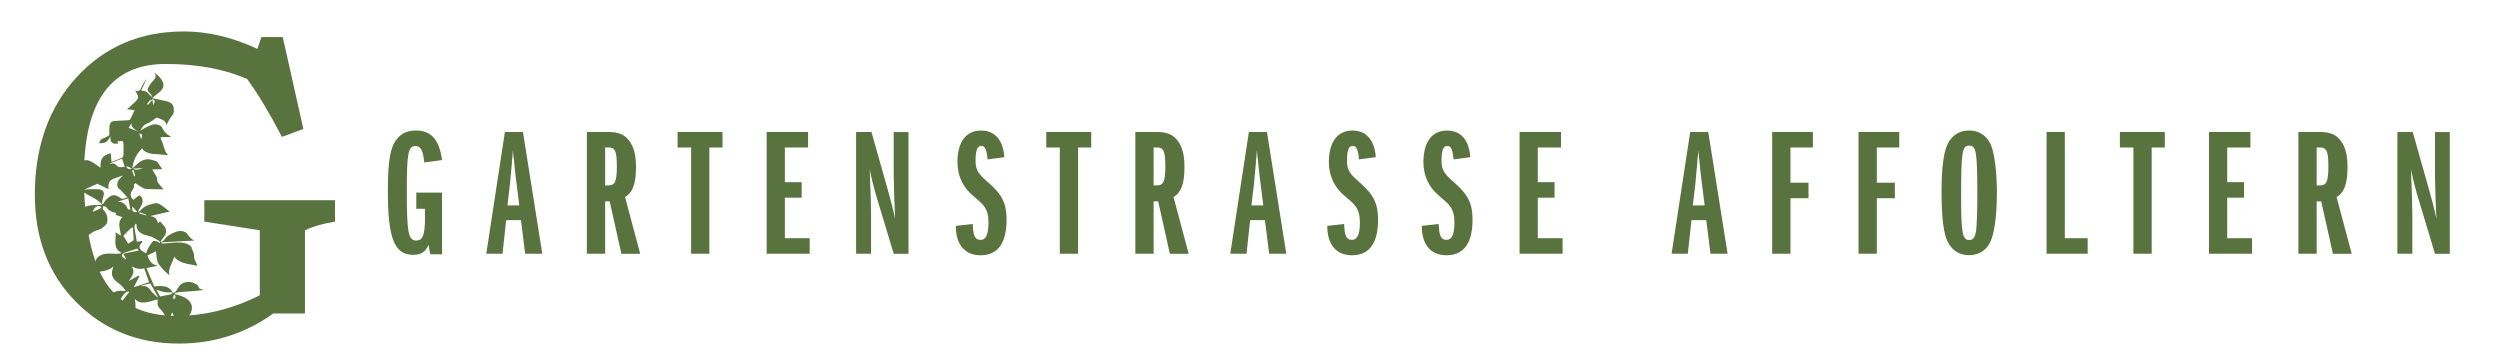 <?xml version="1.0" encoding="utf-8"?>
<!-- Generator: Adobe Illustrator 25.1.0, SVG Export Plug-In . SVG Version: 6.00 Build 0)  -->
<svg version="1.1" xmlns="http://www.w3.org/2000/svg" xmlns:xlink="http://www.w3.org/1999/xlink" x="0px" y="0px"
	 viewBox="0 0 451.38 65.57" style="enable-background:new 0 0 451.38 65.57;" fill="#58733D" xml:space="preserve">
<g id="Linien__x2F__Layout">
</g>
<g id="Logo_x2F_Typo">
	<g>
		<g>
			<g>
				<path d="M46.9,41.58l-10.01-1.57v-3.86h23.6v3.86c-2.29,0.38-4.1,0.91-5.43,1.57v15.02h-5.72c-5.05,3.63-10.73,5.43-17.02,5.43
					c-7.44,0-13.63-2.5-18.59-7.51c-4.96-5.01-7.44-11.46-7.44-19.38c0-8.67,2.53-15.75,7.58-21.24c5.05-5.48,11.49-8.22,19.31-8.22
					c4.38,0,8.82,1.05,13.3,3.15l0.71-2.14h3.86l3.72,16.59l-3.86,1.43c-2.29-4.38-4.39-7.87-6.29-10.44
					c-4.1-1.81-9.01-2.72-14.73-2.72c-9.82,0-14.73,6.72-14.73,20.16c0,8.87,1.31,15.3,3.93,19.31c2.62,4,6.89,6.01,12.8,6.01
					c5.05,0,10.06-1.24,15.02-3.72V41.58z"/>
			</g>
			<path d="M29.63,52.72c-0.49-0.09-0.95-0.27-1.4-0.41c0.22,0.39,0.46,0.84,0.67,1.22c0.73-0.14,1.41-0.26,2.08-0.41
				c0.08-0.02,0.13-0.2,0.2-0.3c0.44,0.11,0.54-0.19,0.69-0.4c0.24-0.35,0.41-0.74,0.73-1.03c0.25-0.22,0.67-0.4,1.03-0.46
				c0.37-0.06,0.81-0.03,1.13,0.09c0.43,0.16,0.99,0.4,1.07,0.7c0.08,0.33,0.21,0.42,0.53,0.49c0.13,0.03,0.25,0.1,0.37,0.15
				c-1.5,0.19-2.95,0.28-4.41,0.38c-0.24,0.02-0.47,0.11-0.71,0.17c0,0.06-0.01,0.13-0.01,0.19c0.3,0.09,0.6,0.18,0.89,0.27
				c1,0.3,1.77,0.82,2.07,1.64c0.16,0.42,0.1,0.96-0.08,1.41c-0.17,0.44-0.62,0.83-0.91,1.26c-0.11,0.16-0.13,0.36-0.24,0.66
				c-0.5-0.18-1.14-0.26-1.48-0.56c-0.38-0.34-0.49-0.87-0.74-1.36c-0.09,0.21-0.35,0.5-0.28,0.68c0.26,0.66,0.57,1.31,0.96,1.92
				c0.51,0.78,1.13,1.51,1.68,2.27c0.1,0.14,0.11,0.34,0.16,0.51c-0.07,0.02-0.13,0.04-0.2,0.06c-1.01-1.44-2.39-2.69-2.87-4.49
				c-0.17,0.21-0.24,0.3-0.27,0.33c-0.33-0.5-0.64-1-0.98-1.48c-0.24-0.34-0.63-0.62-0.78-0.99c-0.14-0.33-0.05-0.73-0.06-1.16
				c-1.44,0.27-2.98,1.17-4.14-0.12c0.4,1.7-0.29,3.54,0.75,5.09c-0.23-0.1-0.44-0.2-0.59-0.34c-0.67-0.61-1.6-0.99-2.21-1.7
				c-0.59-0.68-0.98-1.28-0.51-2.14c0.21-0.39,0.5-0.76,0.77-1.13c0.25-0.34,0.52-0.66,0.77-0.99c-0.06-0.05-0.12-0.1-0.17-0.15
				c-0.21,0.11-0.47,0.2-0.61,0.35c-0.25,0.26-0.44,0.57-0.63,0.86c-0.27,0.41-0.49,0.85-0.78,1.25c-0.32,0.45-0.9,0.67-1.48,0.51
				c-0.19-0.05-0.21-0.42-0.3-0.65c-0.03-0.07-0.01-0.17-0.06-0.23c-0.32-0.41,0-0.85,0.27-1.16c0.63-0.74,1.55-1.1,2.63-1.01
				c0.18,0.02,0.37,0.03,0.55,0.05c-0.4-0.56-0.81-1.09-1.38-1.48c-0.92-0.63-1.37-1.37-1.04-2.42c0.03-0.09,0.04-0.19,0.07-0.29
				c0.03-0.09,0.06-0.18,0.1-0.27c-0.67,0.61-1.48,0.81-2.36,0.93c-0.51,0.07-1.02,0.22-1.52,0.33c0,0-0.03-0.08,0.01-0.13
				c0.4-0.58,0.63-1.13,0.6-1.82c-0.03-0.85,0.95-1.52,2-1.61c0.59-0.05,1.18,0.02,1.77,0.02c0.25,0,0.51-0.03,0.76-0.05
				c0.05-0.05,0.11-0.09,0.16-0.14c-1.64-0.9-0.87-2.37-1.04-3.69c0.34,0.22,0.63,0.41,0.95,0.61c-0.01-1.14-0.79-2.21,0.29-3.34
				c-0.45-0.16-0.88-0.31-1.3-0.46c0.08-0.1,0.13-0.18,0.21-0.28c-0.85-0.18-1.48-0.5-1.85-1.11c-0.06-0.1-0.35-0.09-0.54-0.14
				c-0.03,0.16-0.1,0.33-0.08,0.48c0.02,0.11,0.16,0.2,0.25,0.3c0.52,0.63,0.71,1.35,0.56,2.15c-0.08,0.39-0.88,1.11-1.31,1.24
				c-0.46,0.15-0.93,0.3-1.32,0.54c-0.51,0.31-0.94,0.7-1.36,1.02c0.03-0.99,0.07-1.97,0.1-2.93c-0.05,0.04-0.14,0.11-0.22,0.18
				c-0.36,0.29-0.72,0.54-1.21,0.71c-0.66,0.23-1.26,0.61-1.89,0.92c-0.09,0.05-0.19,0.08-0.34,0.14c0.17-0.65,0.33-1.25,0.48-1.85
				c0.05-0.2-0.06-0.46,0.08-0.6c0.5-0.51,1.03-1.01,1.62-1.44c1-0.73,2.15-1.11,3.45-1.05c0.28,0.01,0.58-0.04,1-0.07
				c-0.89-1.21-2.57-1.55-3.67-2.54c-0.18,0.3-0.3,0.52-0.47,0.81c-0.04-0.24-0.08-0.44-0.12-0.65c-0.08,0.01-0.16,0.02-0.38,0.06
				c0.61-0.47,0.58-0.87,0.32-1.28c-0.03-0.05-0.03-0.12-0.04-0.18c-0.1-0.79,0.37-1.4,1.13-1.91c-0.82-0.25-1.62-0.49-2.48-0.75
				c0.62-0.39,1.24-0.72,1.78-1.13c0.61-0.45,0.97-0.61,1.61-0.37c0.46,0.17,0.84,0.45,1.24,0.7c0.24,0.15,0.45,0.32,0.81,0.57
				c-0.07-1.24,0.11-2.22,1.82-2.63c0.05,0.5,0.1,0.98,0.16,1.57c0.69-0.27,1.28-0.49,1.84-0.74c0.15-0.07,0.3-0.26,0.31-0.39
				c0.03-0.65,0-1.29,0.01-1.94c0.01-0.74-0.18-0.84-1.13-0.61c0.07,0.13,0.15,0.25,0.21,0.36c-1.38,0.22-1.49-0.5-1.45-1.32
				c-0.58,1.1-0.8,1.24-2,1.28c0-0.53,0.41-0.8,0.99-1.01c0.29-0.1,0.55-0.3,0.82-0.46l0,0.01c0-0.17,0-0.34,0-0.51
				c0.01-0.41-0.02-0.82,0.04-1.23c0.06-0.4,0.29-0.78,0.89-0.83c0.72-0.06,1.44-0.07,2.16-0.11c0.22-0.01,0.58-0.03,0.63-0.11
				c0.32-0.57,0.57-1.17,0.84-1.74c-0.52-0.06-0.92-0.1-1.39-0.16c0.15-0.11,0.23-0.15,0.29-0.22c0.52-0.5,1.12-0.96,1.55-1.5
				c0.45-0.57-0.03-1.05-0.34-1.58c0.72,0.14,0.93-0.19,1.12-0.64c0.21-0.51,0.56-0.99,0.84-1.48c0.01,0.01,0.03,0.01,0.04,0.02
				c-0.3,0.67-0.6,1.34-0.92,2.05c1.21-0.05,1.36,0.78,2.01,1.18c-0.08-0.28-0.24-0.51-0.43-0.71c-0.28-0.3-0.57-0.61-0.32-1.02
				c0.26-0.43,0.54-0.87,0.91-1.25c0.48-0.49,0.58-0.93,0.22-1.43c0.76,0.49,1.33,1.1,1.57,1.86c0.37,1.21-1.02,1.81-1.98,2.72
				c0.66,0.14,1.2,0.26,1.74,0.37c0.93,0.18,1.93,0.33,2.11,1.23c0.1,0.52,0.16,1.07-0.31,1.63c-0.41,0.49-0.65,1.07-0.97,1.62
				c-0.06-0.96-1.15-1.05-1.74-1.36c-0.6,0.39-1.1,0.84-1.71,1.08c-0.75,0.3-1,0.76-1.23,1.31c0.31-0.16,0.55-0.4,0.85-0.54
				c0.54-0.25,1.13-0.58,1.68-0.62c0.47-0.03,1.17,0.21,1.33,0.51c0.3,0.57,0.58,1.1,1.21,1.46c0.15,0.08,0.27,0.2,0.46,0.34
				c-0.58-0.01-1.07-0.02-1.56-0.01c-0.12,0-0.24,0.06-0.36,0.09c0.03,0.1,0.05,0.2,0.09,0.29c0.09,0.22,0.2,0.43,0.28,0.65
				c0.17,0.51,0.3,1.03,0.51,1.53c0.11,0.26,0.32,0.49,0.48,0.72c-0.76-0.07-1.5-0.15-2.25-0.22c-0.23-0.02-0.49,0.02-0.7-0.03
				c-0.74-0.17-1.45-0.39-1.72-1.01c-1.09,1.08-1.6,2.27-1.77,3.67c0.36-0.34,0.64-0.6,0.92-0.86c0.52-0.48,1.19-0.82,1.92-0.82
				c0.54,0,1.05,0.25,1.57,0.4c0.06,0.02,0.11,0.08,0.15,0.14c0.3,0.44,0.6,0.89,0.85,1.26c-0.51,0.01-1.15,0.03-1.82,0.04
				c0.3,0.5,0.6,0.96,0.83,1.44c0.12,0.25-0.01,0.59,0.14,0.81c0.3,0.48,0.7,0.9,1.05,1.33c0.01,0-0.11,0.02-0.22,0.02
				c-0.73-0.01-1.45-0.02-2.18-0.05c-0.39-0.02-0.83,0.01-1.13-0.13c-0.55-0.25-1.01-0.61-1.52-0.94c-0.05,0.05-0.31,0.22-0.28,0.31
				c0.15,0.48-0.23,0.85-0.46,1.25c-0.26,0.46-0.06,1.21,0.38,1.45c0.23-0.19,0.47-0.37,0.69-0.57c0.34-0.31,0.54-0.28,0.75,0.05
				c0.48,0.76,0.09,1.47-0.4,2.19c-0.09,0.13-0.14,0.27-0.21,0.41c0.05,0.02,0.09,0.03,0.14,0.05c0.12-0.09,0.27-0.16,0.35-0.26
				c0.51-0.61,1.25-0.94,2.06-1.14c0.4-0.1,0.97-0.18,1.24-0.02c0.7,0.39,1.27,0.92,1.91,1.41c-1.23,0.28-2.34,0.54-3.52,0.81
				c0.89,0.09,1.27,0.58,1.42,1.3c0.15-0.14,0.24-0.23,0.36-0.35c0.36,0.43,0.78,0.79,0.99,1.23c0.3,0.65-0.03,1.31-0.53,1.92
				c-0.13,0.16-0.24,0.34-0.35,0.52c0.05,0.02,0.1,0.05,0.15,0.07c0.17-0.14,0.41-0.25,0.51-0.41c0.45-0.71,1.23-1.09,2.05-1.41
				c0.83-0.33,1.72-0.17,2.11,0.37c0.4,0.56,0.86,1.05,1.3,1.18c-1.76,0.09-3.86,0.21-5.96,0.32c0,0.07-0.01,0.14-0.01,0.21
				c0.46-0.02,0.93-0.01,1.39-0.07c1-0.12,2.01-0.21,2.93,0.05c0.46,0.13,1.07,0.43,1.12,0.74c0.09,0.52,0.5,0.93,0.46,1.52
				c-0.05,0.58,0.37,1.14,0.6,1.78c-1.52-0.34-3.24-0.34-4.19-1.64c-0.29,1.18-1.21,2.19-0.85,3.32c-0.2-0.1-0.33-0.22-0.46-0.34
				c-0.29-0.28-0.6-0.54-0.85-0.84c-0.32-0.39-0.69-0.77-0.84-1.22c-0.2-0.6-0.21-1.26-0.3-1.89c-0.49,0.24-1.03,0.5-1.53,0.74
				c0.32,0.77,0.54,1.58,1.7,1.8c-0.02,0.04-0.03,0.08-0.05,0.11c-0.58,0.12-1.15,0.24-1.82,0.38c0.47,1.13,0.94,2.24,1.39,3.32
				c1.94-0.23,2.77,0.06,3.34,1.07C30.66,52.81,30.13,52.81,29.63,52.72z M19.24,35.97c0.67-0.67,1.36-1,2.17-0.43
				c0.66,0.46,0.68,0.45,1.58,0.08c-0.41-0.45-0.83-0.91-1.26-1.37c-0.09-0.1-0.28-0.14-0.35-0.24c-0.41-0.66-0.21-1.39,0.53-2.05
				c0.09-0.08,0.19-0.17,0.32-0.28c-2.2,0.72-2.71,0.7-2.67,2.46c-0.66-0.32-1.35-0.66-1.98-0.96c-0.8,0.36-1.57,0.69-2.33,1.03
				c0,0.02-0.01,0.04-0.01,0.06c0.26-0.04,0.52-0.1,0.78-0.1c0.64-0.01,1.3-0.04,1.92,0.03c0.62,0.07,0.87,0.46,0.8,0.97
				c-0.04,0.3-0.16,0.6-0.23,0.9c-0.06,0.26-0.09,0.51-0.13,0.77c0.06,0.01,0.12,0.02,0.18,0.02
				C18.79,36.57,18.97,36.24,19.24,35.97z M25.22,44.79c0.19,0.5,0.69,0.63,1.15,0.95c0.15-0.36,0.26-0.71,0.44-1.03
				c0.23-0.4,0.48-0.8,0.8-1.16c0.07-0.08,0.47-0.03,0.68,0.02c0.18,0.05,0.31,0.19,0.56,0.35c-0.01-0.16,0.04-0.32-0.02-0.36
				c-0.44-0.27-0.89-0.55-1.37-0.77c-0.32-0.15-0.71-0.24-1.08-0.32c-1.14-0.26-1.76-0.95-1.73-1.93c0-0.04-0.03-0.09-0.17-0.15
				c-0.08,0.2-0.24,0.42-0.21,0.61c0.12,0.87,0.28,1.73,0.44,2.64c0.36-0.05,0.67-0.1,1.01-0.15C25.7,43.96,25.01,44.23,25.22,44.79
				z M26.92,50.95c-0.29-0.82-0.57-1.65-0.88-2.51c-0.88,0.27-1.57,0.01-2.29-0.34c0.76,0.94,0.08,1.81-0.49,2.64
				c0.6-0.33,1.2-0.66,1.79-0.99c0.05,0.04,0.09,0.07,0.14,0.11c-0.35,0.68-0.7,1.35-1.04,2C25.03,51.57,25.93,51.27,26.92,50.95z
				 M24,43.47c0.07-0.04,0.14-0.14,0.14-0.2c-0.04-0.72-0.1-1.43-0.15-2.14c-0.06-0.02-0.13-0.05-0.19-0.07
				c-0.51,0.49-1.04,0.98-1.51,1.49c-0.07,0.07,0.14,0.3,0.24,0.45c0.19,0.32,0.39,0.64,0.6,0.99C23.35,43.86,23.68,43.67,24,43.47z
				 M19.79,29.52c0.11,0.01,0.19,0.04,0.26,0.03c0.42-0.06,0.74-0.03,0.98,0.29c0.29,0.4,0.82,0.41,1.5,0.27
				c-0.16-0.47-0.31-0.93-0.49-1.47C21.27,28.94,20.56,29.22,19.79,29.52z M23.17,35.8c-0.67,0.21-1.28,0.41-1.89,0.61
				c0.86,0.01,1.28,0.45,1.62,0.93c0.15,0.21,0.03,0.57,0.64,0.49C23.42,37.16,23.3,36.52,23.17,35.8z M25.59,51.53
				c-0.01,0.05-0.02,0.09-0.02,0.14c1.35-0.2,1.46,0.78,2.08,1.27c0.26,0.21,0.46,0.46,0.69,0.69c0.05-0.03,0.1-0.05,0.15-0.08
				c-0.44-0.78-0.88-1.55-1.35-2.39C26.59,51.28,26.09,51.41,25.59,51.53z M18.02,37.68c0.13-0.07,0.19-0.23,0.29-0.34
				c-0.14-0.05-0.28-0.14-0.43-0.15c-0.52-0.01-0.97,0.43-1.13,1.07C17.18,38.07,17.61,37.89,18.02,37.68z M23.73,22.21
				c-0.18,0.3-0.36,0.61-0.51,0.88c0.64,0.24,1.23,0.46,1.82,0.68C24.36,23.38,23.64,23.06,23.73,22.21z M25.06,45.23
				c-0.11-0.13-0.22-0.27-0.29-0.35c-0.82,0.27-1.7,0.55-2.58,0.84c0.01,0.03,0.01,0.06,0.02,0.1
				C23.13,45.62,24.05,45.44,25.06,45.23z M23.88,37.26c-0.12,0.81,0.18,1.19,0.9,1C24.46,37.91,24.16,37.57,23.88,37.26z
				 M25.5,25.15c0.15-0.52,0.4-0.93-0.37-1.09C25.23,24.39,25.35,24.71,25.5,25.15z M22.26,45.84c-0.08,0.03-0.15,0.07-0.23,0.1
				c-0.11,0.48,0.32,0.7,0.78,0.89C22.63,46.51,22.44,46.17,22.26,45.84z M23.98,30.43c0.4,0.28,0.99,0.26,1.82-0.06
				C25.23,30.38,24.66,30.4,23.98,30.43z M26.52,18.81c0.07,0.03,0.13,0.07,0.2,0.1c0.24-0.27,0.49-0.54,0.73-0.8
				c-0.09-0.04-0.18-0.08-0.28-0.12C26.95,18.27,26.74,18.54,26.52,18.81z M24.14,30.7c-0.1,0.03-0.2,0.05-0.3,0.08
				c0.13,0.35,0.25,0.7,0.38,1.05c0.06-0.01,0.12-0.02,0.19-0.03C24.31,31.43,24.22,31.06,24.14,30.7z M26.36,38.9
				c0.02-0.04,0.04-0.07,0.07-0.11c-0.4-0.16-0.79-0.32-1.19-0.48c-0.04,0.07-0.08,0.14-0.12,0.21
				C25.54,38.65,25.95,38.78,26.36,38.9z M27.49,17.87c0.06,0.39,0.11,0.7,0.16,1.02c0.05-0.02,0.1-0.04,0.15-0.06
				C27.81,18.52,28.21,18.12,27.49,17.87z M23.6,30.57c0.05-0.06,0.1-0.11,0.15-0.17c-0.28-0.14-0.56-0.27-0.88-0.42
				C22.8,30.52,23.26,30.48,23.6,30.57z M31.21,53.81c0.05,0.03,0.17,0.09,0.35,0.2c0.06-0.18,0.14-0.31,0.13-0.44
				c-0.01-0.15-0.1-0.29-0.15-0.43c-0.04,0.02-0.07,0.03-0.11,0.05C31.37,53.37,31.3,53.56,31.21,53.81z"/>
		</g>
		<g>
			<path d="M77.68,45.91l-0.3-1.71c-0.56,1.29-1.38,1.81-2.8,1.81c-3.36,0-4.55-3-4.55-11.37c0-4.68,0.3-7.12,1.05-8.64
				c0.86-1.65,2.14-2.44,3.99-2.44c2.77,0,4.22,1.61,4.75,5.34l-3.23,0.43c-0.16-2.04-0.63-2.97-1.52-2.97
				c-1.38,0-1.62,1.22-1.62,8.07c0,7.51,0.26,9,1.71,9c1.19,0,1.58-1.05,1.58-4.32V37.7h-1.58v-2.93h4.65v11.14H77.68z"/>
			<path d="M94.82,45.81l-0.76-6.06h-2.67l-0.66,6.06H87.8l3.36-21.98h3.26l3.49,21.98H94.82z M93.27,33.19
				c-0.07-0.56-0.13-1.09-0.2-1.55l-0.23-2.27l-0.17-1.55l-0.07-0.66c-0.03,0.76-0.07,1.02-0.13,1.61c0,0.26-0.1,1.25-0.26,2.97
				l-0.13,1.45l-0.46,3.89h2.14L93.27,33.19z"/>
			<path d="M112.19,45.81l-2.11-9.46h-0.82v9.46h-3.3V23.83h3.86c1.85,0,2.93,0.46,3.76,1.55c0.86,1.12,1.25,2.6,1.25,4.75
				c0,3.03-0.59,4.65-1.98,5.44l2.74,10.25H112.19z M109.82,33.48c1.22,0,1.55-0.69,1.55-3.43c0-2.77-0.3-3.43-1.55-3.43h-0.56v6.86
				H109.82z"/>
			<path d="M124.78,45.81V26.63h-2.44v-2.8h8.11v2.8h-2.37v19.18H124.78z"/>
			<path d="M138.42,45.81V23.83h7.48v2.8h-4.19v6.26h3.03v2.8h-3.03v7.32h4.48v2.8H138.42z"/>
			<path d="M161.36,45.81l-2.93-9.72c-0.56-1.81-1.05-3.76-1.42-5.54l0.03,0.46c0.17,3.99,0.2,5.31,0.23,7.71v7.09h-2.7V23.83h2.77
				l2.8,9.89c0.66,2.34,0.99,3.56,1.48,5.77c-0.16-3.33-0.16-3.49-0.26-7.84v-7.81h2.67v21.98H161.36z"/>
			<path d="M175.63,40.44c0.07,2.14,0.4,2.87,1.42,2.87c0.96,0,1.42-0.99,1.42-3.13c0-1.32-0.23-2.18-0.82-2.97
				c-0.43-0.56-0.43-0.56-2.04-1.94c-1.78-1.48-2.74-3.59-2.74-6c0-3.63,1.55-5.7,4.25-5.7c2.5,0,3.99,1.68,4.22,4.81l-3.03,0.4
				c-0.17-1.81-0.46-2.44-1.15-2.44s-1.02,0.82-1.02,2.64c0,1.62,0.43,2.37,2.17,3.86c2.6,2.24,3.43,3.86,3.43,6.82
				c0,4.25-1.58,6.43-4.71,6.43c-2.83,0-4.48-1.94-4.45-5.31L175.63,40.44z"/>
			<path d="M191.35,45.81V26.63h-2.44v-2.8h8.11v2.8h-2.37v19.18H191.35z"/>
			<path d="M211.22,45.81l-2.11-9.46h-0.82v9.46h-3.3V23.83h3.86c1.85,0,2.93,0.46,3.76,1.55c0.86,1.12,1.25,2.6,1.25,4.75
				c0,3.03-0.59,4.65-1.98,5.44l2.74,10.25H211.22z M208.85,33.48c1.22,0,1.55-0.69,1.55-3.43c0-2.77-0.3-3.43-1.55-3.43h-0.56v6.86
				H208.85z"/>
			<path d="M229.15,45.81l-0.76-6.06h-2.67l-0.66,6.06h-2.93l3.36-21.98h3.26l3.49,21.98H229.15z M227.6,33.19
				c-0.07-0.56-0.13-1.09-0.2-1.55l-0.23-2.27l-0.17-1.55l-0.07-0.66c-0.03,0.76-0.07,1.02-0.13,1.61c0,0.26-0.1,1.25-0.26,2.97
				l-0.13,1.45l-0.46,3.89h2.14L227.6,33.19z"/>
			<path d="M242.69,40.44c0.07,2.14,0.4,2.87,1.42,2.87c0.96,0,1.42-0.99,1.42-3.13c0-1.32-0.23-2.18-0.82-2.97
				c-0.43-0.56-0.43-0.56-2.04-1.94c-1.78-1.48-2.74-3.59-2.74-6c0-3.63,1.55-5.7,4.25-5.7c2.5,0,3.99,1.68,4.22,4.81l-3.03,0.4
				c-0.17-1.81-0.46-2.44-1.15-2.44c-0.69,0-1.02,0.82-1.02,2.64c0,1.62,0.43,2.37,2.18,3.86c2.6,2.24,3.43,3.86,3.43,6.82
				c0,4.25-1.58,6.43-4.71,6.43c-2.83,0-4.48-1.94-4.45-5.31L242.69,40.44z"/>
			<path d="M259.76,40.44c0.07,2.14,0.4,2.87,1.42,2.87c0.96,0,1.42-0.99,1.42-3.13c0-1.32-0.23-2.18-0.82-2.97
				c-0.43-0.56-0.43-0.56-2.04-1.94c-1.78-1.48-2.74-3.59-2.74-6c0-3.63,1.55-5.7,4.25-5.7c2.5,0,3.99,1.68,4.22,4.81l-3.03,0.4
				c-0.17-1.81-0.46-2.44-1.15-2.44s-1.02,0.82-1.02,2.64c0,1.62,0.43,2.37,2.17,3.86c2.6,2.24,3.43,3.86,3.43,6.82
				c0,4.25-1.58,6.43-4.71,6.43c-2.83,0-4.48-1.94-4.45-5.31L259.76,40.44z"/>
			<path d="M274.36,45.81V23.83h7.48v2.8h-4.19v6.26h3.03v2.8h-3.03v7.32h4.48v2.8H274.36z"/>
			<path d="M308.83,45.81l-0.76-6.06h-2.67l-0.66,6.06h-2.93l3.36-21.98h3.26l3.49,21.98H308.83z M307.29,33.19
				c-0.07-0.56-0.13-1.09-0.2-1.55l-0.23-2.27l-0.17-1.55l-0.07-0.66c-0.03,0.76-0.07,1.02-0.13,1.61c0,0.26-0.1,1.25-0.26,2.97
				l-0.13,1.45l-0.46,3.89h2.14L307.29,33.19z"/>
			<path d="M319.97,45.81V23.83h7.35v2.8h-4.05v6.36h3.26v2.8h-3.26v10.02H319.97z"/>
			<path d="M335.56,45.81V23.83h7.35v2.8h-4.05v6.36h3.26v2.8h-3.26v10.02H335.56z"/>
			<path d="M359.42,26.07c0.69,1.55,1.12,4.84,1.12,8.73c0,4.35-0.49,7.68-1.32,9.16c-0.79,1.38-2.08,2.11-3.72,2.11
				c-1.65,0-2.97-0.79-3.76-2.27c-0.82-1.48-1.19-4.42-1.19-9.2c0-4.84,0.46-7.75,1.42-9.16c0.86-1.25,2.04-1.88,3.56-1.88
				C357.31,23.56,358.66,24.45,359.42,26.07z M354.08,35.3c0,6.72,0.23,8.04,1.45,8.04c0.73,0,1.05-0.46,1.25-1.62
				c0.13-0.86,0.23-3.49,0.23-6.2c0-8.11-0.17-9.23-1.48-9.23C354.28,26.3,354.08,27.45,354.08,35.3z"/>
			<path d="M369.51,45.81V23.83h3.3v19.18h4.12v2.8H369.51z"/>
			<path d="M385.19,45.81V26.63h-2.44v-2.8h8.11v2.8h-2.37v19.18H385.19z"/>
			<path d="M398.84,45.81V23.83h7.48v2.8h-4.19v6.26h3.03v2.8h-3.03v7.32h4.48v2.8H398.84z"/>
			<path d="M421.21,45.81l-2.11-9.46h-0.82v9.46h-3.3V23.83h3.86c1.85,0,2.93,0.46,3.76,1.55c0.86,1.12,1.25,2.6,1.25,4.75
				c0,3.03-0.59,4.65-1.98,5.44l2.74,10.25H421.21z M418.84,33.48c1.22,0,1.55-0.69,1.55-3.43c0-2.77-0.3-3.43-1.55-3.43h-0.56v6.86
				H418.84z"/>
			<path d="M439.64,45.81l-2.93-9.72c-0.56-1.81-1.05-3.76-1.42-5.54l0.03,0.46c0.16,3.99,0.2,5.31,0.23,7.71v7.09h-2.7V23.83h2.77
				l2.8,9.89c0.66,2.34,0.99,3.56,1.48,5.77c-0.17-3.33-0.17-3.49-0.26-7.84v-7.81h2.67v21.98H439.64z"/>
		</g>
	</g>
</g>
<g id="Bilder">
</g>
<g id="referenz">
</g>
</svg>
